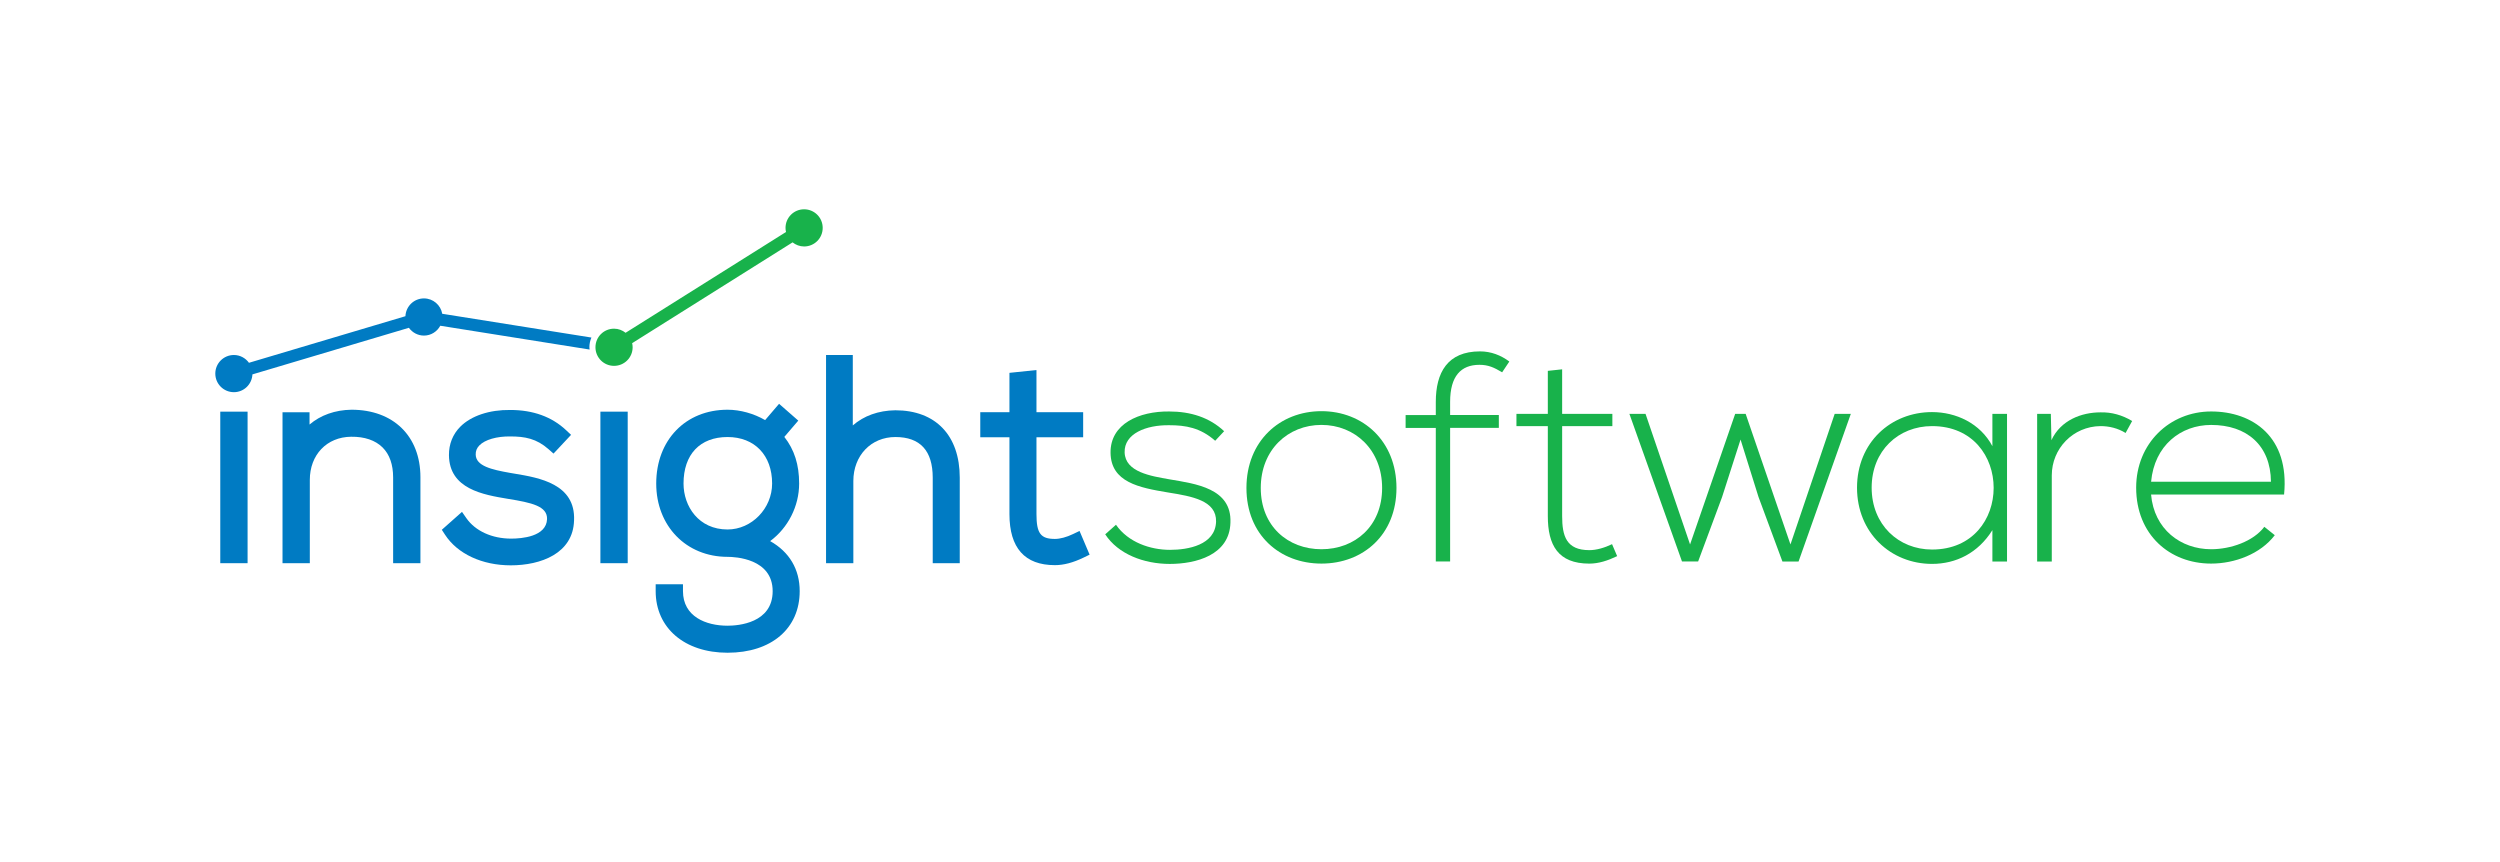 <?xml version="1.0" encoding="utf-8"?>
<!-- Generator: Adobe Illustrator 25.4.1, SVG Export Plug-In . SVG Version: 6.00 Build 0)  -->
<svg version="1.1" id="Layer_1" xmlns="http://www.w3.org/2000/svg" xmlns:xlink="http://www.w3.org/1999/xlink" x="0px" y="0px"
	 viewBox="0 0 815 281" style="enable-background:new 0 0 815 281;" xml:space="preserve">
<style type="text/css">
	.st0{fill:#007BC3;}
	.st1{fill:#18B24B;}
</style>
<g>
	<path class="st0" d="M192.14,113.22c0-1.13,0.24-2.2,0.66-3.18l-48.63-7.75c-0.5-2.84-2.97-5.01-5.96-5.01
		c-3.26,0-5.89,2.57-6.04,5.8l-51.01,15.19c-1.1-1.53-2.89-2.54-4.91-2.54c-3.35,0-6.06,2.71-6.06,6.06c0,3.35,2.71,6.06,6.06,6.06
		c3.26,0,5.89-2.57,6.04-5.8l51.01-15.19c1.1,1.53,2.89,2.54,4.91,2.54c2.31,0,4.3-1.31,5.32-3.21l48.68,7.76
		C192.19,113.71,192.14,113.47,192.14,113.22z"/>
	<g>
		<rect x="71.81" y="134.2" class="st0" width="8.9" height="49.4"/>
		<path class="st0" d="M114.59,133.57c-5.38,0.08-10.11,1.78-13.68,4.83v-4.01h-8.81v49.22h8.9v-27.15c0-8.21,5.54-14,13.46-14.08
			c4.4-0.06,7.9,1.16,10.24,3.47c2.29,2.27,3.46,5.57,3.46,9.79v27.96h8.9v-28.05C137.05,142.19,128.25,133.57,114.59,133.57z"/>
		<path class="st0" d="M167.87,154.43l-1.59-0.27c-6.06-1.07-11.09-2.25-11.2-5.93c-0.04-1.18,0.35-2.17,1.2-3.03
			c1.82-1.86,5.66-2.98,10.07-2.92c4.79,0,8.55,0.7,12.48,4.16l1.62,1.43l5.72-6.11l-1.63-1.53c-4.65-4.37-10.78-6.58-18.17-6.58
			c-6.83-0.09-12.77,1.91-16.29,5.43c-2.47,2.47-3.76,5.7-3.72,9.32c0.11,11.04,11.18,12.88,19.27,14.23
			c7.75,1.25,12.83,2.38,12.71,6.59c-0.22,5.75-8.27,6.37-11.72,6.37c-6.23,0-11.67-2.49-14.57-6.65l-1.44-2.07l-6.58,5.84
			l1.05,1.61c4.07,6.25,12.09,9.98,21.44,9.98c9.77,0,20.32-3.86,20.62-14.64C187.67,157.75,175.75,155.75,167.87,154.43z"/>
		<rect x="195.73" y="134.2" class="st0" width="8.9" height="49.4"/>
		<path class="st0" d="M251.07,176.4c5.78-4.27,9.45-11.34,9.45-18.76c0-6.13-1.54-11.02-4.83-15.21l4.55-5.31l-6.26-5.48
			l-4.55,5.31c-3.68-2.14-8.13-3.38-12.25-3.38c-13.69,0-23.25,9.9-23.25,24.07c0,13.84,9.78,23.89,23.25,23.89
			c2.46,0,14.71,0.54,14.71,11.18c0,10.45-11.26,11.27-14.71,11.27c-7.02,0-14.53-2.96-14.53-11.27v-2.23h-8.9v2.23
			c0,12.01,9.42,20.08,23.43,20.08c14.29,0,23.52-7.88,23.52-20.08C260.7,185.57,257.32,179.91,251.07,176.4z M237.18,172.61
			c-9.42,0-14.35-7.54-14.35-14.98c0-9.49,5.36-15.16,14.35-15.16c8.83,0,14.53,5.95,14.53,15.16
			C251.71,165.75,245.06,172.61,237.18,172.61z"/>
		<path class="st0" d="M291.87,133.75c-5.51,0.08-10.26,1.8-13.86,4.94v-22.97h-8.72v67.88h8.9v-26.78
			c0-8.31,5.77-14.35,13.71-14.35c8.08,0,12.17,4.46,12.17,13.26v27.87h8.81v-27.87C312.88,141.97,305.04,133.75,291.87,133.75z"/>
		<path class="st0" d="M351.93,173.09l-2.11,1.01c-2.14,1.03-4.24,1.59-5.92,1.59c-4.66,0-6.01-1.82-6.01-8.1v-25.04h15.22v-8.18
			h-15.22v-13.74l-8.81,0.92v12.83h-9.51v8.18h9.51v25.04c0,11.04,4.99,16.64,14.82,16.64c2.86,0,5.94-0.81,9.4-2.49l1.91-0.93
			L351.93,173.09z"/>
	</g>
	<path class="st1" d="M396.15,143.69c-4.87-4.29-9.65-5.07-15-5.07c-7.5-0.1-14.71,2.73-14.52,8.87c0.2,6.43,8.57,7.7,14.61,8.77
		c8.57,1.46,20.36,2.92,19.88,14.13c-0.29,10.62-11.3,13.45-19.78,13.45c-8.48,0-16.85-3.22-21.04-9.65l3.51-3.12
		c3.99,5.75,11.2,8.18,17.63,8.18c5.85,0,14.71-1.56,15-9.16c0.2-6.92-7.79-8.28-15.69-9.55c-9.35-1.56-18.61-3.31-18.71-12.96
		c-0.1-9.45,9.35-13.54,19.1-13.44c7.02,0,13.15,1.95,17.93,6.43L396.15,143.69z"/>
	<path class="st1" d="M406.34,159.08c0-15.3,10.91-25.04,24.45-25.04c13.54,0,24.46,9.74,24.46,25.04
		c0,15.3-10.91,24.65-24.46,24.65C417.25,183.73,406.34,174.38,406.34,159.08z M450.57,159.08c0-12.47-8.86-20.56-19.78-20.56
		c-10.91,0-19.78,8.09-19.78,20.56c0,12.47,8.87,19.97,19.78,19.97C441.71,179.05,450.57,171.55,450.57,159.08z"/>
	<path class="st1" d="M468.07,183.05V139.5h-9.84v-4.19h9.84v-4.29c0-9.55,3.8-16.47,14.42-16.47c3.6,0,6.82,1.27,9.55,3.31
		l-2.34,3.51c-2.63-1.56-4.48-2.44-7.41-2.44c-6.04,0-9.55,3.7-9.55,12.08v4.29h15.88v4.19h-15.88v43.55H468.07z"/>
	<path class="st1" d="M509.26,120.4v14.52h16.37v3.99h-16.37v29.33c0,6.53,1.36,11.11,8.87,11.11c2.34,0,4.97-0.78,7.4-1.95
		l1.66,3.9c-3.02,1.46-6.04,2.44-9.06,2.44c-10.23,0-13.54-6.04-13.54-15.49v-29.33h-10.23v-3.99h10.23v-14.03L509.26,120.4z"/>
	<path class="st1" d="M586.33,183.05h-5.26L573.27,162l-5.85-18.71l-6.04,18.8l-7.79,20.95h-5.26l-17.15-48.13h5.26l14.52,42.58
		l14.71-42.58h3.41l14.61,42.58l14.42-42.58h5.26L586.33,183.05z"/>
	<path class="st1" d="M654.29,134.92c0,16.08,0,32.05,0,48.13h-4.77v-10.23c-4.68,7.5-11.89,11.01-19.68,11.01
		c-13.44,0-24.45-10.13-24.45-24.84c0-14.71,11.01-24.65,24.45-24.65c7.79,0,15.69,3.61,19.68,11.11v-10.52H654.29z M610.16,158.98
		c0,12.08,8.77,20.17,19.68,20.17c26.79,0,26.79-40.24,0-40.24C618.93,138.91,610.16,146.9,610.16,158.98z"/>
	<path class="st1" d="M668.57,134.92l0.2,8.57c3.02-6.53,9.84-9.06,15.98-9.06c3.6-0.1,7.11,0.88,10.33,2.82l-2.14,3.9
		c-2.53-1.56-5.36-2.24-8.18-2.24c-8.96,0.1-15.88,7.31-15.88,16.08v28.06h-4.77v-48.13H668.57z"/>
	<path class="st1" d="M696.39,158.98c0-14.42,10.91-24.84,24.45-24.84s25.62,8.28,23.77,27.08h-43.36
		c0.97,11.3,9.64,17.83,19.58,17.83c6.33,0,13.74-2.53,17.34-7.31l3.41,2.73c-4.68,6.14-13.06,9.26-20.75,9.26
		C707.3,183.73,696.39,174.28,696.39,158.98z M740.33,157.04c-0.1-11.89-7.89-18.51-19.49-18.51c-9.94,0-18.51,6.72-19.58,18.51
		H740.33z"/>
	<path class="st1" d="M262.14,68.23c-3.35,0-6.06,2.71-6.06,6.06c0,0.46,0.06,0.91,0.16,1.34l-52.3,32.86
		c-1.04-0.83-2.33-1.34-3.76-1.34c-3.35,0-6.06,2.71-6.06,6.06c0,3.35,2.71,6.06,6.06,6.06c3.35,0,6.06-2.71,6.06-6.06
		c0-0.46-0.06-0.91-0.16-1.34l52.3-32.86c1.04,0.82,2.33,1.34,3.76,1.34c3.35,0,6.06-2.71,6.06-6.06S265.49,68.23,262.14,68.23z"/>
</g>
</svg>
